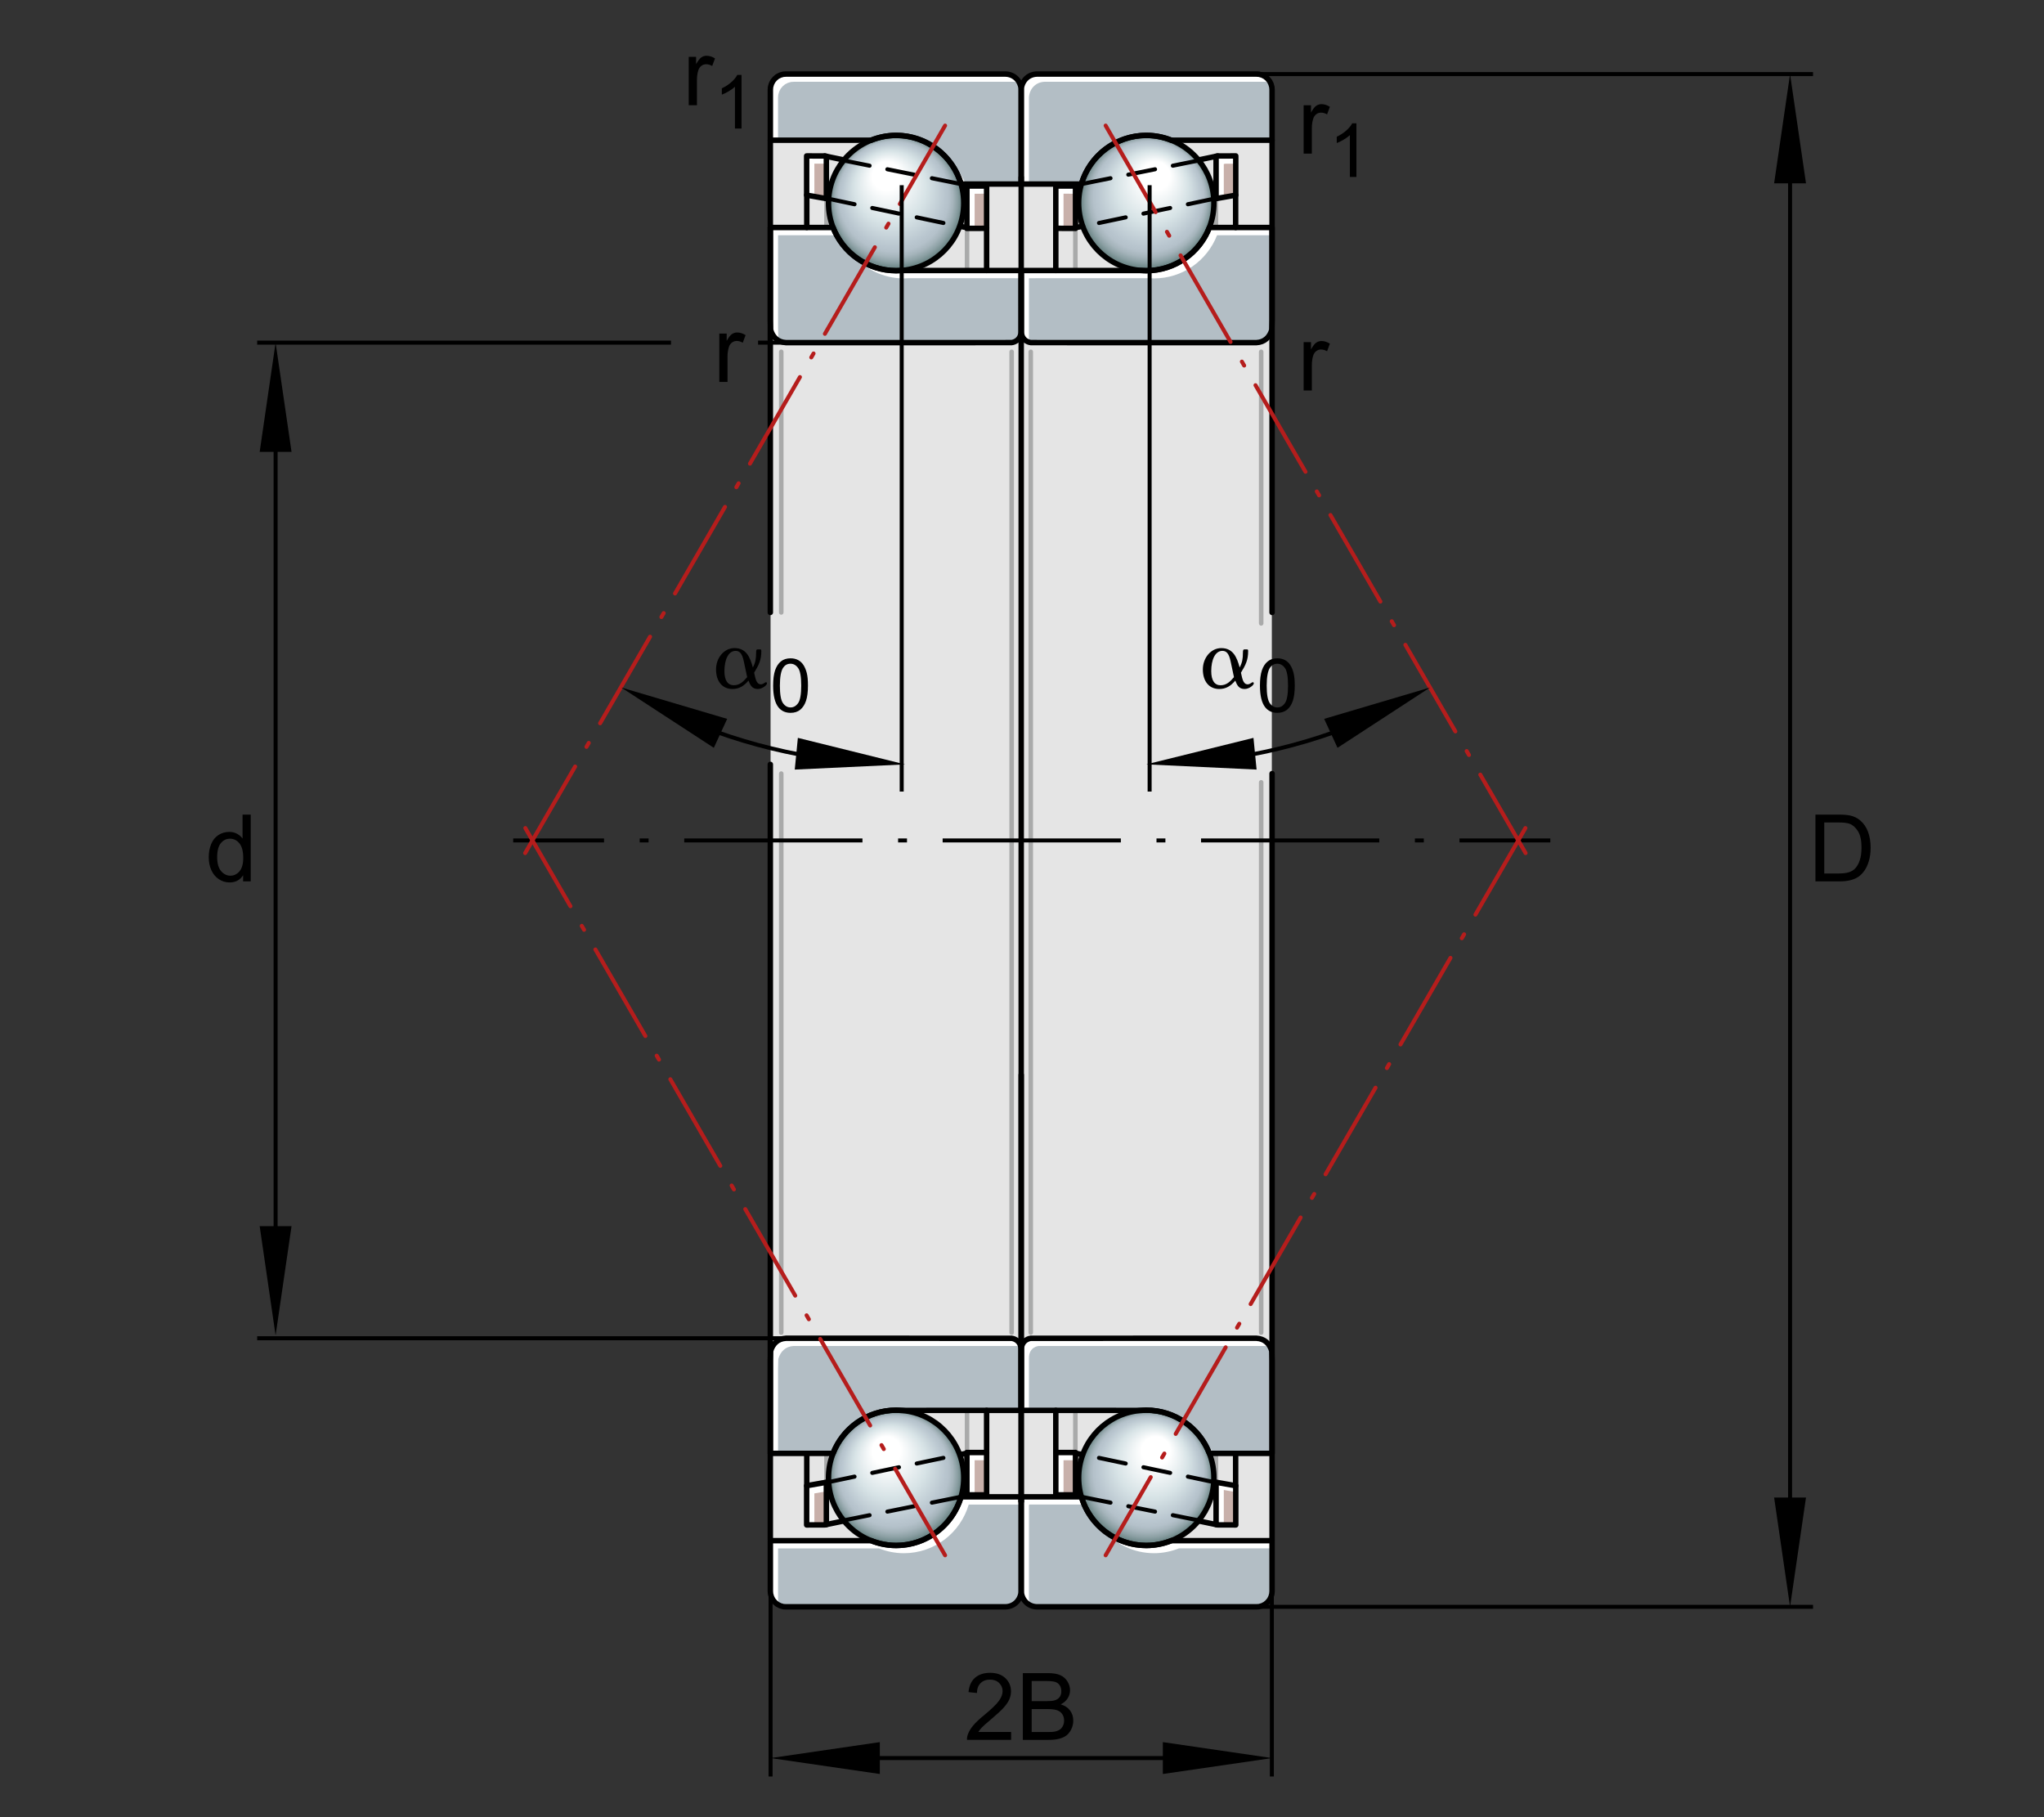 <?xml version="1.0" encoding="utf-8"?>
<!-- Generator: Adobe Illustrator 22.0.0, SVG Export Plug-In . SVG Version: 6.00 Build 0)  -->
<svg version="1.1" xmlns="http://www.w3.org/2000/svg" xmlns:xlink="http://www.w3.org/1999/xlink" x="0px" y="0px"
	 viewBox="0 0 127.559 113.386" style="enable-background:new 0 0 127.559 113.386;" xml:space="preserve">
<rect x="0" y="0" width="127.559" height="113.386" fill="#333333" stroke="none"/>
<g id="rahmen">
	<rect id="Rahmen_x5F_transp_7_" x="0.009" y="0" style="fill:none;" width="127.55" height="113.386"/>
	<rect id="Rahmen_x5F_transp_6_" style="fill:none;" width="127.559" height="113.386"/>
</g>
<g id="diagramm_x5F_hintergrund">
	<polygon style="fill:#E5E5E5;" points="63.73,5.901 48.089,5.901 48.089,36.661 48.089,37.818 48.089,98.98 63.73,98.98 
		79.371,98.98 79.371,37.818 79.371,36.218 79.371,5.901 	"/>
</g>
<g id="fuellungen">
	<polygon style="fill:#C8B0AA;" points="77.12,12.179 77,12.198 76.932,12.209 75.891,12.393 75.891,9.752 75.999,9.733 
		75.999,9.733 77.12,9.729 	"/>
	<polyline style="fill:#C8B0AA;" points="67.118,14.253 67.118,11.609 67.094,11.607 65.889,11.605 65.889,14.247 67.094,14.249 
		67.118,14.253 	"/>
	<radialGradient id="SVGID_1_" cx="71.537" cy="12.669" r="4.221" fx="72.296" fy="10.53" gradientUnits="userSpaceOnUse">
		<stop  offset="0.21" style="stop-color:#FFFFFF"/>
		<stop  offset="0.534" style="stop-color:#D7E3E6"/>
		<stop  offset="0.764" style="stop-color:#B9C6CF"/>
		<stop  offset="0.815" style="stop-color:#B4C1CA"/>
		<stop  offset="0.868" style="stop-color:#A5B4BB"/>
		<stop  offset="0.921" style="stop-color:#8CA0A4"/>
		<stop  offset="0.966" style="stop-color:#718A8B"/>
	</radialGradient>
	<path style="fill-rule:evenodd;clip-rule:evenodd;fill:url(#SVGID_1_);" d="M70.682,16.811h0.041
		c0.262,0.053,0.534,0.078,0.814,0.078c1.822,0,3.374-1.153,3.966-2.773c0.164-0.451,0.254-0.938,0.254-1.448
		c0-2.33-1.89-4.221-4.221-4.221c-2.332,0-4.221,1.89-4.221,4.221c0,2.055,1.464,3.765,3.407,4.142H70.682z"/>
	<path style="fill:#B3BEC5;" d="M79.372,5.427l-0.055-0.193l-0.091-0.178L79.1,4.905l-0.15-0.126l-0.18-0.092l-0.192-0.055
		l-0.167-0.011H64.704c-0.553,0.02-0.938,0.434-0.975,0.975l0.001,5.867l0.042,0.021h3.715c0.512-1.754,2.129-3.036,4.049-3.036
		c0.552,0,1.076,0.111,1.56,0.304l0.007-0.003h6.27h0.013V5.593L79.372,5.427z"/>
	<path style="fill:#B3BEC5;" d="M75.471,14.196c-0.613,1.578-2.142,2.694-3.934,2.694c-0.095,0-0.187-0.007-0.28-0.013l-7.527,0.001
		l0.001,3.749c0,0.702,0.604,0.75,0.604,0.75l14.077,0.001c0.503-0.026,0.828-0.34,0.96-0.809l0.015-0.585v-5.789H75.471z"/>
	<polygon style="fill:#C8B0AA;" points="50.34,12.179 50.46,12.198 50.528,12.209 51.57,12.393 51.57,9.752 51.461,9.733 
		51.461,9.733 50.34,9.729 	"/>
	<polyline style="fill:#C8B0AA;" points="60.342,14.253 60.366,14.249 61.571,14.247 61.571,11.605 60.366,11.607 60.342,11.609 
		60.342,14.253 	"/>
	
		<radialGradient id="SVGID_2_" cx="114.126" cy="12.669" r="4.221" fx="114.886" fy="10.53" gradientTransform="matrix(-1 0 0 1 170.05 0)" gradientUnits="userSpaceOnUse">
		<stop  offset="0.21" style="stop-color:#FFFFFF"/>
		<stop  offset="0.534" style="stop-color:#D7E3E6"/>
		<stop  offset="0.764" style="stop-color:#B9C6CF"/>
		<stop  offset="0.815" style="stop-color:#B4C1CA"/>
		<stop  offset="0.868" style="stop-color:#A5B4BB"/>
		<stop  offset="0.921" style="stop-color:#8CA0A4"/>
		<stop  offset="0.966" style="stop-color:#718A8B"/>
	</radialGradient>
	<path style="fill-rule:evenodd;clip-rule:evenodd;fill:url(#SVGID_2_);" d="M56.778,16.811h-0.041
		c-0.262,0.053-0.534,0.078-0.814,0.078c-1.822,0-3.374-1.153-3.966-2.773c-0.164-0.451-0.254-0.938-0.254-1.448
		c0-2.33,1.89-4.221,4.221-4.221c2.332,0,4.221,1.89,4.221,4.221c0,2.055-1.464,3.765-3.407,4.142H56.778z"/>
	<path style="fill:#B3BEC5;" d="M48.088,5.427l0.055-0.193l0.091-0.178l0.126-0.151l0.15-0.126l0.18-0.092l0.192-0.055l0.167-0.011
		h13.708c0.553,0.02,0.938,0.434,0.975,0.975l-0.001,5.867l-0.042,0.021h-3.715c-0.512-1.754-2.129-3.036-4.049-3.036
		c-0.552,0-1.076,0.111-1.56,0.304l-0.007-0.003h-6.27h-0.013V5.593L48.088,5.427z"/>
	<path style="fill:#B3BEC5;" d="M51.989,14.196c0.613,1.578,2.142,2.694,3.934,2.694c0.095,0,0.187-0.007,0.28-0.013l7.527,0.001
		l-0.001,3.749c0,0.702-0.604,0.75-0.604,0.75l-14.077,0.001c-0.503-0.026-0.828-0.34-0.96-0.809l-0.015-0.585v-5.789H51.989z"/>
	<polygon style="fill:#C8B0AA;" points="77.12,92.702 77,92.682 76.932,92.671 75.891,92.487 75.891,95.128 75.999,95.147 
		75.999,95.147 77.12,95.151 	"/>
	<polyline style="fill:#C8B0AA;" points="67.118,90.628 67.094,90.631 65.889,90.633 65.889,93.276 67.094,93.274 67.118,93.271 
		67.118,90.628 	"/>
	
		<radialGradient id="SVGID_3_" cx="71.537" cy="-49.381" r="4.221" fx="72.296" fy="-51.52" gradientTransform="matrix(1 0 0 1 0 141.592)" gradientUnits="userSpaceOnUse">
		<stop  offset="0.21" style="stop-color:#FFFFFF"/>
		<stop  offset="0.534" style="stop-color:#D7E3E6"/>
		<stop  offset="0.764" style="stop-color:#B9C6CF"/>
		<stop  offset="0.815" style="stop-color:#B4C1CA"/>
		<stop  offset="0.868" style="stop-color:#A5B4BB"/>
		<stop  offset="0.921" style="stop-color:#8CA0A4"/>
		<stop  offset="0.966" style="stop-color:#718A8B"/>
	</radialGradient>
	<path style="fill-rule:evenodd;clip-rule:evenodd;fill:url(#SVGID_3_);" d="M70.682,96.354h0.041
		c0.262,0.053,0.534,0.078,0.814,0.078c1.822,0,3.374-1.153,3.966-2.773c0.164-0.451,0.254-0.938,0.254-1.448
		c0-2.33-1.89-4.221-4.221-4.221c-2.332,0-4.221,1.89-4.221,4.221c0,2.054,1.464,3.765,3.407,4.142H70.682z"/>
	<path style="fill:#B3BEC5;" d="M79.372,99.453l-0.055,0.193l-0.091,0.178L79.1,99.975l-0.15,0.126l-0.18,0.092l-0.192,0.055
		l-0.167,0.011H64.704c-0.553-0.02-0.938-0.434-0.975-0.975l0.001-5.867l0.042-0.021h3.715c0.512,1.754,2.129,3.036,4.049,3.036
		c0.552,0,1.076-0.111,1.56-0.304l0.007,0.003h6.27h0.013v3.156L79.372,99.453z"/>
	<path style="fill:#B3BEC5;" d="M75.471,90.685c-0.613-1.578-2.142-2.694-3.934-2.694c-0.095,0-0.187,0.007-0.28,0.013l-7.527-0.001
		l0.001-3.749c0-0.702,0.604-0.75,0.604-0.75l14.077-0.001c0.503,0.026,0.828,0.34,0.96,0.809l0.015,0.585v5.789H75.471z"/>
	<polygon style="fill:#C8B0AA;" points="50.34,92.702 50.46,92.682 50.528,92.671 51.57,92.487 51.57,95.128 51.461,95.147 
		51.461,95.147 50.34,95.151 	"/>
	<polyline style="fill:#C8B0AA;" points="60.342,90.628 60.366,90.631 61.571,90.633 61.571,93.276 60.366,93.274 60.342,93.271 
		60.342,90.628 	"/>
	
		<radialGradient id="SVGID_4_" cx="114.126" cy="-49.381" r="4.221" fx="114.886" fy="-51.52" gradientTransform="matrix(-1 0 0 1 170.05 141.592)" gradientUnits="userSpaceOnUse">
		<stop  offset="0.21" style="stop-color:#FFFFFF"/>
		<stop  offset="0.534" style="stop-color:#D7E3E6"/>
		<stop  offset="0.764" style="stop-color:#B9C6CF"/>
		<stop  offset="0.815" style="stop-color:#B4C1CA"/>
		<stop  offset="0.868" style="stop-color:#A5B4BB"/>
		<stop  offset="0.921" style="stop-color:#8CA0A4"/>
		<stop  offset="0.966" style="stop-color:#718A8B"/>
	</radialGradient>
	<path style="fill-rule:evenodd;clip-rule:evenodd;fill:url(#SVGID_4_);" d="M56.778,96.354h-0.041
		c-0.262,0.053-0.534,0.078-0.814,0.078c-1.822,0-3.374-1.153-3.966-2.773c-0.164-0.451-0.254-0.938-0.254-1.448
		c0-2.33,1.89-4.221,4.221-4.221c2.332,0,4.221,1.89,4.221,4.221c0,2.054-1.464,3.765-3.407,4.142H56.778z"/>
	<path style="fill:#B3BEC5;" d="M48.088,99.453l0.055,0.193l0.091,0.178l0.126,0.151l0.15,0.126l0.18,0.092l0.192,0.055l0.167,0.011
		h13.708c0.553-0.02,0.938-0.434,0.975-0.975l-0.001-5.867l-0.042-0.021h-3.715c-0.512,1.754-2.129,3.036-4.049,3.036
		c-0.552,0-1.076-0.111-1.56-0.304l-0.007,0.003h-6.27h-0.013v3.156L48.088,99.453z"/>
	<path style="fill:#B3BEC5;" d="M51.989,90.685c0.613-1.578,2.142-2.694,3.934-2.694c0.095,0,0.187,0.007,0.28,0.013l7.527-0.001
		l-0.001-3.749c0-0.702-0.604-0.75-0.604-0.75l-14.077-0.001c-0.503,0.026-0.828,0.34-0.96,0.809l-0.015,0.585v5.789H51.989z"/>
</g>
<g id="lichtkanten">
	<g id="festeKanten">
	</g>
	<g>
		<g>
			<polygon style="fill:#FFFFFF;" points="76.373,10.234 76.481,10.215 77.12,10.213 77.12,9.729 75.999,9.733 75.891,9.752 
				75.891,12.393 76.373,12.308 			"/>
		</g>
	</g>
	<g>
		<g>
			<polygon style="fill:#FFFFFF;" points="66.371,12.087 67.118,12.088 67.118,11.609 67.094,11.607 65.889,11.605 65.889,14.247 
				66.371,14.248 			"/>
		</g>
	</g>
	<g>
		<g>
			<path style="fill:#FFFFFF;" d="M64.211,6.078c0.037-0.54,0.422-0.955,0.975-0.975h13.708l0.167,0.011l0.192,0.055l0.042,0.021
				l-0.069-0.134L79.1,4.905l-0.15-0.126l-0.18-0.092l-0.192-0.055l-0.167-0.011H64.704c-0.553,0.02-0.938,0.434-0.975,0.975
				l0.001,5.867l0.042,0.021h0.44L64.211,6.078z"/>
		</g>
	</g>
	<g>
		<g>
			<path style="fill:#FFFFFF;" d="M64.212,21.109l-0.001-3.749l7.527-0.001c0.093,0.006,0.186,0.013,0.28,0.013
				c1.792,0,3.321-1.116,3.934-2.694h3.434v-0.482h-3.916c-0.613,1.578-2.142,2.694-3.934,2.694c-0.095,0-0.187-0.007-0.28-0.013
				l-7.527,0.001l0.001,3.749c0,0.533,0.347,0.689,0.514,0.733C64.225,21.287,64.212,21.205,64.212,21.109z"/>
		</g>
	</g>
	<g>
		<g>
			<polygon style="fill:#FFFFFF;" points="50.822,10.211 51.57,10.214 51.57,9.752 51.461,9.733 50.34,9.729 50.34,12.179 
				50.46,12.198 50.528,12.209 50.822,12.261 			"/>
		</g>
	</g>
	<g>
		<g>
			<polygon style="fill:#FFFFFF;" points="60.824,12.091 60.848,12.088 61.571,12.087 61.571,11.605 60.366,11.607 60.342,11.609 
				60.342,14.253 60.366,14.249 60.824,14.248 			"/>
		</g>
	</g>
	<g>
		<g>
			<g>
				<path style="fill:#FFFFFF;" d="M48.556,6.074l0.014-0.165l0.055-0.193l0.091-0.178l0.125-0.151l0.15-0.125l0.18-0.092
					l0.192-0.055l0.167-0.011h13.708c0.14,0.005,0.268,0.036,0.384,0.087c-0.155-0.328-0.464-0.555-0.866-0.569H49.048l-0.167,0.011
					l-0.192,0.055l-0.18,0.092l-0.15,0.126l-0.125,0.151l-0.091,0.178l-0.055,0.193l-0.014,0.165v3.156h0.013h0.468V6.074z"/>
				<path style="fill:#FFFFFF;" d="M59.125,9.94c0.381,0.447,0.679,0.966,0.848,1.545h0.298
					C60.011,10.883,59.617,10.358,59.125,9.94z"/>
			</g>
		</g>
	</g>
	<g>
		<g>
			<g>
				<path style="fill:#FFFFFF;" d="M56.406,17.372c0.095,0,0.187-0.007,0.28-0.013l7.045,0.001l0-0.482l-7.527-0.001
					c-0.093,0.006-0.186,0.013-0.28,0.013c-1.046,0-1.996-0.388-2.733-1.019C53.965,16.786,55.114,17.372,56.406,17.372z"/>
				<path style="fill:#FFFFFF;" d="M48.571,21.051l-0.015-0.585v-5.789h3.664c-0.085-0.156-0.165-0.315-0.23-0.482h-3.916v5.789
					l0.015,0.585c0.095,0.336,0.293,0.587,0.58,0.715C48.633,21.21,48.595,21.137,48.571,21.051z"/>
			</g>
		</g>
	</g>
	<g>
		<g>
			<polygon style="fill:#FFFFFF;" points="76.373,92.969 77.12,93.101 77.12,92.701 77,92.682 76.932,92.671 75.891,92.487 
				75.891,95.128 75.999,95.147 76.373,95.149 			"/>
		</g>
	</g>
	<g>
		<g>
			<polygon style="fill:#FFFFFF;" points="66.371,91.115 67.118,91.114 67.118,90.628 67.094,90.631 65.889,90.633 65.889,93.276 
				66.371,93.275 			"/>
		</g>
	</g>
	<g>
		<g>
			<g>
				<path style="fill:#FFFFFF;" d="M72.018,96.914c0.552,0,1.076-0.111,1.56-0.304l0.007,0.003h5.802v-0.482h-0.013h-6.27
					l-0.007-0.003c-0.483,0.193-1.008,0.304-1.56,0.304c-1.041,0-1.985-0.386-2.719-1.01C69.59,96.33,70.732,96.914,72.018,96.914z"
					/>
				<path style="fill:#FFFFFF;" d="M64.211,99.766l0.001-5.867l0.042-0.021h3.417c-0.068-0.157-0.135-0.315-0.184-0.482h-3.715
					l-0.042,0.021l-0.001,5.867c0.027,0.404,0.25,0.736,0.591,0.888C64.262,100.048,64.221,99.914,64.211,99.766z"/>
			</g>
		</g>
	</g>
	<g>
		<g>
			<g>
				<path style="fill:#FFFFFF;" d="M74.752,89.491c0.3,0.354,0.548,0.753,0.719,1.193h0.252
					C75.474,90.228,75.143,89.826,74.752,89.491z"/>
				<path style="fill:#FFFFFF;" d="M64.212,84.735c0-0.702,0.604-0.75,0.604-0.75l14.077-0.001c0.142,0.007,0.267,0.043,0.38,0.094
					c-0.165-0.334-0.451-0.554-0.862-0.575l-14.077,0.001c0,0-0.604,0.048-0.604,0.75l-0.001,3.749l0.482,0L64.212,84.735z"/>
			</g>
		</g>
	</g>
	<g>
		<g>
			<polygon style="fill:#FFFFFF;" points="50.822,93.183 50.942,93.164 51.01,93.153 51.57,93.054 51.57,92.487 50.528,92.671 
				50.46,92.682 50.34,92.701 50.34,95.151 50.822,95.149 			"/>
		</g>
	</g>
	<g>
		<g>
			<polygon style="fill:#FFFFFF;" points="60.824,91.109 60.848,91.113 61.571,91.114 61.571,90.633 60.366,90.631 60.342,90.628 
				60.342,93.271 60.366,93.274 60.824,93.274 			"/>
		</g>
	</g>
	<g>
		<g>
			<path style="fill:#FFFFFF;" d="M48.625,100.128l-0.055-0.193l-0.014-0.165v-3.156h0.013h6.27l0.007-0.003
				c0.483,0.193,1.008,0.304,1.56,0.304c1.92,0,3.537-1.283,4.049-3.036h3.275l0-0.461l-0.042-0.021h-3.715
				c-0.512,1.754-2.129,3.036-4.049,3.036c-0.552,0-1.076-0.111-1.56-0.304l-0.007,0.003h-6.27h-0.013v3.156l0.014,0.165
				l0.055,0.193l0.091,0.178l0.125,0.151l0.15,0.126l0.138,0.071L48.625,100.128z"/>
		</g>
	</g>
	<g>
		<g>
			<path style="fill:#FFFFFF;" d="M48.556,85.378l0.015-0.585c0.132-0.469,0.458-0.783,0.96-0.809l14.077,0.001
				c0,0,0.036,0.003,0.089,0.017c-0.123-0.461-0.571-0.499-0.571-0.499l-14.077-0.001c-0.503,0.026-0.828,0.34-0.96,0.809
				l-0.015,0.585v5.789h0.482V85.378z"/>
		</g>
	</g>
</g>
<g id="Welle">
</g>
<g id="konturen">
	
		<line style="fill:none;stroke:#A9AAAA;stroke-width:0.283;stroke-linecap:round;stroke-linejoin:round;stroke-miterlimit:10;" x1="75.882" y1="12.451" x2="75.882" y2="14.194"/>
	
		<line style="fill:none;stroke:#A9AAAA;stroke-width:0.283;stroke-linecap:round;stroke-linejoin:round;stroke-miterlimit:10;" x1="67.11" y1="14.209" x2="67.11" y2="16.877"/>
	
		<line style="fill:none;stroke:#000000;stroke-width:0.34;stroke-linecap:round;stroke-linejoin:round;stroke-miterlimit:10;" x1="67.433" y1="11.525" x2="67.145" y2="11.585"/>
	
		<line style="fill:none;stroke:#000000;stroke-width:0.34;stroke-linecap:round;stroke-linejoin:round;stroke-miterlimit:10;" x1="75.983" y1="9.733" x2="74.773" y2="9.985"/>
	
		<line style="fill:none;stroke:#000000;stroke-width:0.34;stroke-linecap:round;stroke-linejoin:round;stroke-miterlimit:10;" x1="67.552" y1="14.115" x2="67.092" y2="14.211"/>
	
		<line style="fill:none;stroke:#000000;stroke-width:0.34;stroke-linecap:round;stroke-linejoin:round;stroke-miterlimit:10;" x1="75.931" y1="12.365" x2="75.798" y2="12.393"/>
	
		<polygon style="fill:none;stroke:#000000;stroke-width:0.34;stroke-linecap:round;stroke-linejoin:round;stroke-miterlimit:10;" points="
		77.12,12.179 77,12.198 76.932,12.209 75.891,12.393 75.891,9.752 75.999,9.733 75.999,9.733 77.12,9.729 	"/>
	
		<polyline style="fill:none;stroke:#000000;stroke-width:0.34;stroke-linecap:round;stroke-linejoin:round;stroke-miterlimit:10;" points="
		67.118,14.253 67.094,14.249 65.889,14.247 65.889,11.605 67.094,11.607 67.118,11.609 67.118,14.253 	"/>
	<path style="fill:none;stroke:#000000;stroke-width:0.34;stroke-linecap:round;stroke-linejoin:round;stroke-miterlimit:10;" d="
		M74.793,9.984c-0.774-0.938-1.946-1.536-3.257-1.536c-2.332,0-4.221,1.89-4.221,4.221c0,2.055,1.464,3.765,3.407,4.142h-0.041
		h0.041c0.262,0.053,0.534,0.078,0.814,0.078c1.822,0,3.374-1.153,3.966-2.773c0.164-0.451,0.254-0.938,0.254-1.448
		C75.757,11.649,75.395,10.714,74.793,9.984"/>
	<path style="fill:none;stroke:#000000;stroke-width:0.34;stroke-linecap:round;stroke-linejoin:round;stroke-miterlimit:10;" d="
		M75.471,14.196c-0.613,1.578-2.142,2.694-3.934,2.694c-0.095,0-0.187-0.007-0.28-0.013l-7.527,0.001l0.001,3.749
		c0,0.702,0.604,0.75,0.604,0.75l14.077,0.001c0.503-0.026,0.828-0.34,0.96-0.809l0.015-0.585v-5.789H75.471z"/>
	<path style="fill:none;stroke:#000000;stroke-width:0.34;stroke-linecap:round;stroke-linejoin:round;stroke-miterlimit:10;" d="
		M79.372,5.427l-0.055-0.193l-0.091-0.178L79.1,4.905l-0.15-0.126l-0.18-0.092l-0.192-0.055l-0.167-0.011H64.704
		c-0.553,0.02-0.938,0.434-0.975,0.975l0.001,5.867l0.042,0.021h3.715c0.512-1.754,2.129-3.036,4.049-3.036
		c0.552,0,1.076,0.111,1.56,0.304l0.007-0.003h6.27h0.013V5.593L79.372,5.427z"/>
	
		<line style="fill:none;stroke:#000000;stroke-width:0.34;stroke-linecap:round;stroke-linejoin:round;stroke-miterlimit:10;" x1="77.112" y1="12.163" x2="77.112" y2="14.194"/>
	
		<line style="fill:none;stroke:#000000;stroke-width:0.34;stroke-linecap:round;stroke-linejoin:round;stroke-miterlimit:10;" x1="65.889" y1="14.209" x2="65.889" y2="16.877"/>
	
		<line style="fill:none;stroke:#000000;stroke-width:0.255;stroke-linecap:round;stroke-miterlimit:10;stroke-dasharray:1.701,1.134;" x1="74.861" y1="10.003" x2="67.515" y2="11.48"/>
	
		<line style="fill:none;stroke:#000000;stroke-width:0.255;stroke-linecap:round;stroke-miterlimit:10;stroke-dasharray:1.701,1.134;" x1="75.798" y1="12.393" x2="67.275" y2="14.189"/>
	
		<line style="fill:none;stroke:#A9AAAA;stroke-width:0.283;stroke-linecap:round;stroke-linejoin:round;stroke-miterlimit:10;" x1="51.578" y1="12.451" x2="51.578" y2="14.194"/>
	
		<line style="fill:none;stroke:#A9AAAA;stroke-width:0.283;stroke-linecap:round;stroke-linejoin:round;stroke-miterlimit:10;" x1="60.35" y1="14.209" x2="60.35" y2="16.877"/>
	
		<line style="fill:none;stroke:#000000;stroke-width:0.34;stroke-linecap:round;stroke-linejoin:round;stroke-miterlimit:10;" x1="60.027" y1="11.525" x2="60.315" y2="11.585"/>
	
		<line style="fill:none;stroke:#000000;stroke-width:0.34;stroke-linecap:round;stroke-linejoin:round;stroke-miterlimit:10;" x1="51.477" y1="9.733" x2="52.688" y2="9.985"/>
	
		<line style="fill:none;stroke:#000000;stroke-width:0.34;stroke-linecap:round;stroke-linejoin:round;stroke-miterlimit:10;" x1="59.909" y1="14.115" x2="60.368" y2="14.211"/>
	
		<line style="fill:none;stroke:#000000;stroke-width:0.34;stroke-linecap:round;stroke-linejoin:round;stroke-miterlimit:10;" x1="51.529" y1="12.365" x2="51.662" y2="12.393"/>
	
		<polygon style="fill:none;stroke:#000000;stroke-width:0.34;stroke-linecap:round;stroke-linejoin:round;stroke-miterlimit:10;" points="
		50.34,12.179 50.46,12.198 50.528,12.209 51.57,12.393 51.57,9.752 51.461,9.733 51.461,9.733 50.34,9.729 	"/>
	
		<polyline style="fill:none;stroke:#000000;stroke-width:0.34;stroke-linecap:round;stroke-linejoin:round;stroke-miterlimit:10;" points="
		60.342,14.253 60.366,14.249 61.571,14.247 61.571,11.605 60.366,11.607 60.342,11.609 60.342,14.253 	"/>
	<path style="fill:none;stroke:#000000;stroke-width:0.34;stroke-linecap:round;stroke-linejoin:round;stroke-miterlimit:10;" d="
		M52.667,9.984c0.774-0.938,1.946-1.536,3.257-1.536c2.332,0,4.221,1.89,4.221,4.221c0,2.055-1.464,3.765-3.407,4.142h0.041h-0.041
		c-0.262,0.053-0.534,0.078-0.814,0.078c-1.822,0-3.374-1.153-3.966-2.773c-0.164-0.451-0.254-0.938-0.254-1.448
		C51.703,11.649,52.065,10.714,52.667,9.984"/>
	<path style="fill:none;stroke:#000000;stroke-width:0.34;stroke-linecap:round;stroke-linejoin:round;stroke-miterlimit:10;" d="
		M51.989,14.196c0.613,1.578,2.142,2.694,3.934,2.694c0.095,0,0.187-0.007,0.28-0.013l7.527,0.001l-0.001,3.749
		c0,0.702-0.604,0.75-0.604,0.75l-14.077,0.001c-0.503-0.026-0.828-0.34-0.96-0.809l-0.015-0.585v-5.789H51.989z"/>
	<path style="fill:none;stroke:#000000;stroke-width:0.34;stroke-linecap:round;stroke-linejoin:round;stroke-miterlimit:10;" d="
		M48.088,5.427l0.055-0.193l0.091-0.178l0.126-0.151l0.15-0.126l0.18-0.092l0.192-0.055l0.167-0.011h13.708
		c0.553,0.02,0.938,0.434,0.975,0.975l-0.001,5.867l-0.042,0.021h-3.715c-0.512-1.754-2.129-3.036-4.049-3.036
		c-0.552,0-1.076,0.111-1.56,0.304l-0.007-0.003h-6.27h-0.013V5.593L48.088,5.427z"/>
	
		<line style="fill:none;stroke:#000000;stroke-width:0.34;stroke-linecap:round;stroke-linejoin:round;stroke-miterlimit:10;" x1="50.348" y1="12.163" x2="50.348" y2="14.194"/>
	
		<line style="fill:none;stroke:#000000;stroke-width:0.34;stroke-linecap:round;stroke-linejoin:round;stroke-miterlimit:10;" x1="61.571" y1="14.209" x2="61.571" y2="16.877"/>
	
		<line style="fill:none;stroke:#000000;stroke-width:0.255;stroke-linecap:round;stroke-miterlimit:10;stroke-dasharray:1.701,1.134;" x1="52.599" y1="10.003" x2="59.945" y2="11.48"/>
	
		<line style="fill:none;stroke:#000000;stroke-width:0.255;stroke-linecap:round;stroke-miterlimit:10;stroke-dasharray:1.701,1.134;" x1="51.662" y1="12.393" x2="60.185" y2="14.189"/>
	
		<line style="fill:none;stroke:#A9AAAA;stroke-width:0.283;stroke-linecap:round;stroke-linejoin:round;stroke-miterlimit:10;" x1="75.882" y1="92.429" x2="75.882" y2="90.687"/>
	
		<line style="fill:none;stroke:#A9AAAA;stroke-width:0.283;stroke-linecap:round;stroke-linejoin:round;stroke-miterlimit:10;" x1="67.11" y1="90.672" x2="67.11" y2="88.004"/>
	
		<line style="fill:none;stroke:#A9AAAA;stroke-width:0.283;stroke-linecap:round;stroke-linejoin:round;stroke-miterlimit:10;" x1="64.326" y1="83.149" x2="64.326" y2="21.951"/>
	
		<line style="fill:none;stroke:#A9AAAA;stroke-width:0.283;stroke-linecap:round;stroke-linejoin:round;stroke-miterlimit:10;" x1="78.706" y1="38.897" x2="78.706" y2="21.951"/>
	
		<line style="fill:none;stroke:#A9AAAA;stroke-width:0.283;stroke-linecap:round;stroke-linejoin:round;stroke-miterlimit:10;" x1="78.706" y1="83.149" x2="78.706" y2="48.813"/>
	
		<line style="fill:none;stroke:#000000;stroke-width:0.34;stroke-linecap:round;stroke-linejoin:round;stroke-miterlimit:10;" x1="63.73" y1="93.691" x2="63.73" y2="67.063"/>
	
		<line style="fill:none;stroke:#000000;stroke-width:0.34;stroke-linecap:round;stroke-linejoin:round;stroke-miterlimit:10;" x1="79.386" y1="38.214" x2="79.386" y2="8.749"/>
	
		<line style="fill:none;stroke:#000000;stroke-width:0.34;stroke-linecap:round;stroke-linejoin:round;stroke-miterlimit:10;" x1="79.386" y1="96.073" x2="79.386" y2="48.269"/>
	
		<line style="fill:none;stroke:#000000;stroke-width:0.34;stroke-linecap:round;stroke-linejoin:round;stroke-miterlimit:10;" x1="67.433" y1="93.356" x2="67.145" y2="93.295"/>
	
		<line style="fill:none;stroke:#000000;stroke-width:0.34;stroke-linecap:round;stroke-linejoin:round;stroke-miterlimit:10;" x1="75.983" y1="95.147" x2="74.773" y2="94.895"/>
	
		<line style="fill:none;stroke:#000000;stroke-width:0.34;stroke-linecap:round;stroke-linejoin:round;stroke-miterlimit:10;" x1="67.552" y1="90.766" x2="67.092" y2="90.67"/>
	
		<line style="fill:none;stroke:#000000;stroke-width:0.34;stroke-linecap:round;stroke-linejoin:round;stroke-miterlimit:10;" x1="75.931" y1="92.515" x2="75.798" y2="92.487"/>
	
		<polygon style="fill:none;stroke:#000000;stroke-width:0.34;stroke-linecap:round;stroke-linejoin:round;stroke-miterlimit:10;" points="
		77.12,92.702 77,92.682 76.932,92.671 75.891,92.487 75.891,95.128 75.999,95.147 75.999,95.147 77.12,95.151 	"/>
	
		<polyline style="fill:none;stroke:#000000;stroke-width:0.34;stroke-linecap:round;stroke-linejoin:round;stroke-miterlimit:10;" points="
		67.118,90.628 67.094,90.631 65.889,90.633 65.889,93.276 67.094,93.274 67.118,93.271 67.118,90.628 	"/>
	<path style="fill:none;stroke:#000000;stroke-width:0.34;stroke-linecap:round;stroke-linejoin:round;stroke-miterlimit:10;" d="
		M74.793,94.896c-0.774,0.938-1.946,1.536-3.257,1.536c-2.332,0-4.221-1.89-4.221-4.221c0-2.055,1.464-3.765,3.407-4.142h-0.041
		h0.041c0.262-0.053,0.534-0.078,0.814-0.078c1.822,0,3.374,1.153,3.966,2.773c0.164,0.451,0.254,0.938,0.254,1.448
		C75.757,93.231,75.395,94.166,74.793,94.896"/>
	<path style="fill:none;stroke:#000000;stroke-width:0.34;stroke-linecap:round;stroke-linejoin:round;stroke-miterlimit:10;" d="
		M75.471,90.685c-0.613-1.578-2.142-2.694-3.934-2.694c-0.095,0-0.187,0.007-0.28,0.013l-7.527-0.001l0.001-3.749
		c0-0.702,0.604-0.75,0.604-0.75l14.077-0.001c0.503,0.026,0.828,0.34,0.96,0.809l0.015,0.585v5.789H75.471z"/>
	<path style="fill:none;stroke:#000000;stroke-width:0.34;stroke-linecap:round;stroke-linejoin:round;stroke-miterlimit:10;" d="
		M79.372,99.453l-0.055,0.193l-0.091,0.178L79.1,99.975l-0.15,0.126l-0.18,0.092l-0.192,0.055l-0.167,0.011H64.704
		c-0.553-0.02-0.938-0.434-0.975-0.975l0.001-5.867l0.042-0.021h3.715c0.512,1.754,2.129,3.036,4.049,3.036
		c0.552,0,1.076-0.111,1.56-0.304l0.007,0.003h6.27h0.013v3.156L79.372,99.453z"/>
	
		<line style="fill:none;stroke:#000000;stroke-width:0.34;stroke-linecap:round;stroke-linejoin:round;stroke-miterlimit:10;" x1="77.112" y1="92.717" x2="77.112" y2="90.687"/>
	
		<line style="fill:none;stroke:#000000;stroke-width:0.34;stroke-linecap:round;stroke-linejoin:round;stroke-miterlimit:10;" x1="65.889" y1="90.672" x2="65.889" y2="88.004"/>
	
		<line style="fill:none;stroke:#000000;stroke-width:0.255;stroke-linecap:round;stroke-miterlimit:10;stroke-dasharray:1.701,1.134;" x1="74.861" y1="94.878" x2="67.515" y2="93.4"/>
	
		<line style="fill:none;stroke:#000000;stroke-width:0.255;stroke-linecap:round;stroke-miterlimit:10;stroke-dasharray:1.701,1.134;" x1="75.798" y1="92.487" x2="67.275" y2="90.691"/>
	
		<line style="fill:none;stroke:#A9AAAA;stroke-width:0.283;stroke-linecap:round;stroke-linejoin:round;stroke-miterlimit:10;" x1="51.578" y1="92.429" x2="51.578" y2="90.687"/>
	
		<line style="fill:none;stroke:#A9AAAA;stroke-width:0.283;stroke-linecap:round;stroke-linejoin:round;stroke-miterlimit:10;" x1="60.35" y1="90.672" x2="60.35" y2="88.004"/>
	
		<line style="fill:none;stroke:#A9AAAA;stroke-width:0.283;stroke-linecap:round;stroke-linejoin:round;stroke-miterlimit:10;" x1="63.134" y1="83.149" x2="63.134" y2="21.951"/>
	
		<line style="fill:none;stroke:#A9AAAA;stroke-width:0.283;stroke-linecap:round;stroke-linejoin:round;stroke-miterlimit:10;" x1="48.755" y1="38.214" x2="48.755" y2="21.951"/>
	
		<line style="fill:none;stroke:#A9AAAA;stroke-width:0.283;stroke-linecap:round;stroke-linejoin:round;stroke-miterlimit:10;" x1="48.755" y1="83.149" x2="48.755" y2="48.269"/>
	
		<line style="fill:none;stroke:#000000;stroke-width:0.34;stroke-linecap:round;stroke-linejoin:round;stroke-miterlimit:10;" x1="63.73" y1="93.691" x2="63.73" y2="11.061"/>
	
		<line style="fill:none;stroke:#000000;stroke-width:0.34;stroke-linecap:round;stroke-linejoin:round;stroke-miterlimit:10;" x1="48.074" y1="38.214" x2="48.074" y2="8.749"/>
	
		<line style="fill:none;stroke:#000000;stroke-width:0.34;stroke-linecap:round;stroke-linejoin:round;stroke-miterlimit:10;" x1="48.074" y1="96.073" x2="48.074" y2="47.695"/>
	
		<line style="fill:none;stroke:#000000;stroke-width:0.34;stroke-linecap:round;stroke-linejoin:round;stroke-miterlimit:10;" x1="60.027" y1="93.356" x2="60.315" y2="93.295"/>
	
		<line style="fill:none;stroke:#000000;stroke-width:0.34;stroke-linecap:round;stroke-linejoin:round;stroke-miterlimit:10;" x1="51.477" y1="95.147" x2="52.688" y2="94.895"/>
	
		<line style="fill:none;stroke:#000000;stroke-width:0.34;stroke-linecap:round;stroke-linejoin:round;stroke-miterlimit:10;" x1="59.909" y1="90.766" x2="60.368" y2="90.67"/>
	
		<line style="fill:none;stroke:#000000;stroke-width:0.34;stroke-linecap:round;stroke-linejoin:round;stroke-miterlimit:10;" x1="51.529" y1="92.515" x2="51.662" y2="92.487"/>
	
		<polygon style="fill:none;stroke:#000000;stroke-width:0.34;stroke-linecap:round;stroke-linejoin:round;stroke-miterlimit:10;" points="
		50.34,92.702 50.46,92.682 50.528,92.671 51.57,92.487 51.57,95.128 51.461,95.147 51.461,95.147 50.34,95.151 	"/>
	
		<polyline style="fill:none;stroke:#000000;stroke-width:0.34;stroke-linecap:round;stroke-linejoin:round;stroke-miterlimit:10;" points="
		60.342,90.628 60.366,90.631 61.571,90.633 61.571,93.276 60.366,93.274 60.342,93.271 60.342,90.628 	"/>
	<path style="fill:none;stroke:#000000;stroke-width:0.34;stroke-linecap:round;stroke-linejoin:round;stroke-miterlimit:10;" d="
		M52.667,94.896c0.774,0.938,1.946,1.536,3.257,1.536c2.332,0,4.221-1.89,4.221-4.221c0-2.055-1.464-3.765-3.407-4.142h0.041h-0.041
		c-0.262-0.053-0.534-0.078-0.814-0.078c-1.822,0-3.374,1.153-3.966,2.773c-0.164,0.451-0.254,0.938-0.254,1.448
		C51.703,93.231,52.065,94.166,52.667,94.896"/>
	<path style="fill:none;stroke:#000000;stroke-width:0.34;stroke-linecap:round;stroke-linejoin:round;stroke-miterlimit:10;" d="
		M51.989,90.685c0.613-1.578,2.142-2.694,3.934-2.694c0.095,0,0.187,0.007,0.28,0.013l7.527-0.001l-0.001-3.749
		c0-0.702-0.604-0.75-0.604-0.75l-14.077-0.001c-0.503,0.026-0.828,0.34-0.96,0.809l-0.015,0.585v5.789H51.989z"/>
	<path style="fill:none;stroke:#000000;stroke-width:0.34;stroke-linecap:round;stroke-linejoin:round;stroke-miterlimit:10;" d="
		M48.088,99.453l0.055,0.193l0.091,0.178l0.126,0.151l0.15,0.126l0.18,0.092l0.192,0.055l0.167,0.011h13.708
		c0.553-0.02,0.938-0.434,0.975-0.975l-0.001-5.867l-0.042-0.021h-3.715c-0.512,1.754-2.129,3.036-4.049,3.036
		c-0.552,0-1.076-0.111-1.56-0.304l-0.007,0.003h-6.27h-0.013v3.156L48.088,99.453z"/>
	
		<line style="fill:none;stroke:#000000;stroke-width:0.34;stroke-linecap:round;stroke-linejoin:round;stroke-miterlimit:10;" x1="50.348" y1="92.717" x2="50.348" y2="90.687"/>
	
		<line style="fill:none;stroke:#000000;stroke-width:0.34;stroke-linecap:round;stroke-linejoin:round;stroke-miterlimit:10;" x1="61.571" y1="90.672" x2="61.571" y2="88.004"/>
	
		<line style="fill:none;stroke:#000000;stroke-width:0.255;stroke-linecap:round;stroke-miterlimit:10;stroke-dasharray:1.701,1.134;" x1="52.599" y1="94.878" x2="59.945" y2="93.4"/>
	
		<line style="fill:none;stroke:#000000;stroke-width:0.255;stroke-linecap:round;stroke-miterlimit:10;stroke-dasharray:1.701,1.134;" x1="51.662" y1="92.487" x2="60.185" y2="90.691"/>
	<g id="Welle_x5F_rechts">
	</g>
	<g id="Welle_x5F_links">
	</g>
	
		<line style="fill:none;stroke:#000000;stroke-width:0.25;stroke-linejoin:bevel;stroke-miterlimit:10;" x1="48.887" y1="21.378" x2="47.308" y2="21.378"/>
	<g>
		<g>
			<g>
				
					<line style="fill:none;stroke:#000000;stroke-width:0.25;stroke-linejoin:bevel;" x1="32.027" y1="52.44" x2="37.696" y2="52.44"/>
				
					<line style="fill:none;stroke:#000000;stroke-width:0.25;stroke-linejoin:bevel;stroke-dasharray:0.556,2.224;" x1="39.92" y1="52.44" x2="41.589" y2="52.44"/>
				
					<line style="fill:none;stroke:#000000;stroke-width:0.25;stroke-linejoin:bevel;stroke-dasharray:11.122,2.224,0.556,2.224;" x1="42.701" y1="52.44" x2="89.969" y2="52.44"/>
				
					<line style="fill:none;stroke:#000000;stroke-width:0.25;stroke-linejoin:bevel;" x1="91.081" y1="52.44" x2="96.751" y2="52.44"/>
			</g>
		</g>
	</g>
	<g id="Welle_x5F_Halbschnitt_x5F_linksOben">
	</g>
	<g id="Welle_x5F_Halbschnitt_x5F_rechtsOben">
	</g>
</g>
<g id="masslinien_x5F_masspfeile">
	<g>
		<g>
			
				<line style="fill:none;stroke:#000000;stroke-width:0.25;stroke-linecap:round;stroke-linejoin:round;" x1="17.2" y1="27.115" x2="17.2" y2="77.588"/>
			<g>
				<polygon points="16.205,28.196 17.199,21.378 18.194,28.196 				"/>
			</g>
			<g>
				<polygon points="16.205,76.507 17.199,83.325 18.194,76.507 				"/>
			</g>
		</g>
	</g>
	<g>
		<g>
			
				<line style="fill:none;stroke:#000000;stroke-width:0.25;stroke-linecap:round;stroke-linejoin:round;" x1="111.712" y1="10.359" x2="111.712" y2="94.522"/>
			<g>
				<polygon points="110.717,11.439 111.711,4.622 112.706,11.439 				"/>
			</g>
			<g>
				<polygon points="110.717,93.441 111.711,100.259 112.706,93.441 				"/>
			</g>
		</g>
	</g>
	
		<line style="fill:none;stroke:#000000;stroke-width:0.25;stroke-linejoin:bevel;stroke-miterlimit:10;" x1="41.874" y1="21.378" x2="16.05" y2="21.378"/>
	
		<line style="fill:none;stroke:#000000;stroke-width:0.25;stroke-linejoin:bevel;stroke-miterlimit:10;" x1="16.05" y1="83.502" x2="48.887" y2="83.502"/>
	
		<line style="fill:none;stroke:#000000;stroke-width:0.25;stroke-linejoin:bevel;stroke-miterlimit:10;" x1="113.145" y1="4.622" x2="78.194" y2="4.622"/>
	
		<line style="fill:none;stroke:#000000;stroke-width:0.25;stroke-linejoin:bevel;stroke-miterlimit:10;" x1="78.194" y1="100.259" x2="113.145" y2="100.259"/>
	<g>
		<g>
			
				<line style="fill:none;stroke:#000000;stroke-width:0.25;stroke-linecap:round;stroke-linejoin:round;" x1="53.826" y1="109.697" x2="73.649" y2="109.697"/>
			<g>
				<polygon points="54.907,110.691 48.089,109.698 54.907,108.702 				"/>
			</g>
			<g>
				<polygon points="72.569,110.691 79.386,109.698 72.569,108.702 				"/>
			</g>
		</g>
	</g>
	
		<line style="fill:none;stroke:#000000;stroke-width:0.25;stroke-linejoin:bevel;stroke-miterlimit:10;" x1="48.089" y1="110.846" x2="48.089" y2="98.98"/>
	
		<line style="fill:none;stroke:#000000;stroke-width:0.25;stroke-linejoin:bevel;stroke-miterlimit:10;" x1="79.372" y1="110.846" x2="79.372" y2="98.98"/>
	
		<line style="fill:none;stroke:#B51D1C;stroke-width:0.25;stroke-linecap:round;stroke-linejoin:round;stroke-miterlimit:10.433;stroke-dasharray:6.236,1.417,0.283,1.417;" x1="32.774" y1="53.229" x2="58.98" y2="7.836"/>
	
		<line style="fill:none;stroke:#B51D1C;stroke-width:0.25;stroke-linecap:round;stroke-linejoin:round;stroke-miterlimit:10.433;stroke-dasharray:6.236,1.417,0.283,1.417;" x1="58.98" y1="97.044" x2="32.785" y2="51.669"/>
	
		<line style="fill:none;stroke:#B51D1C;stroke-width:0.25;stroke-linecap:round;stroke-linejoin:round;stroke-miterlimit:10.433;stroke-dasharray:6.236,1.417,0.283,1.417;" x1="68.999" y1="7.836" x2="95.206" y2="53.229"/>
	
		<line style="fill:none;stroke:#B51D1C;stroke-width:0.25;stroke-linecap:round;stroke-linejoin:round;stroke-miterlimit:10.433;stroke-dasharray:6.236,1.417,0.283,1.417;" x1="95.195" y1="51.669" x2="68.999" y2="97.044"/>
	
		<line style="fill:none;stroke:#000000;stroke-width:0.25;stroke-miterlimit:10;" x1="71.744" y1="11.555" x2="71.744" y2="49.391"/>
	<g>
		<g>
			<path style="fill:none;stroke:#000000;stroke-width:0.25;stroke-linecap:round;stroke-linejoin:round;" d="M84.073,45.386
				c-2.175,0.834-4.455,1.457-6.814,1.844"/>
			<g>
				<polygon points="82.636,44.855 89.242,42.899 83.47,46.661 				"/>
			</g>
			<g>
				<polygon points="78.225,46.04 71.536,47.694 78.419,48.019 				"/>
			</g>
		</g>
	</g>
	
		<line style="fill:none;stroke:#000000;stroke-width:0.25;stroke-miterlimit:10;" x1="56.272" y1="11.555" x2="56.272" y2="49.391"/>
	<g>
		<g>
			<path style="fill:none;stroke:#000000;stroke-width:0.25;stroke-linecap:round;stroke-linejoin:round;" d="M43.943,45.386
				c2.175,0.834,4.455,1.457,6.814,1.844"/>
			<g>
				<polygon points="44.547,46.661 38.774,42.9 45.38,44.855 				"/>
			</g>
			<g>
				<polygon points="49.598,48.019 56.48,47.696 49.792,46.04 				"/>
			</g>
		</g>
	</g>
</g>
<g id="_x30_k_x5F_0k">
	<g>
		<path d="M63.1,108.071v0.491h-2.754c-0.004-0.123,0.016-0.241,0.06-0.355c0.07-0.188,0.183-0.372,0.337-0.554
			s0.377-0.393,0.669-0.631c0.453-0.371,0.759-0.666,0.918-0.883s0.239-0.422,0.239-0.615c0-0.202-0.073-0.373-0.218-0.513
			s-0.334-0.209-0.567-0.209c-0.246,0-0.443,0.074-0.591,0.222c-0.148,0.147-0.223,0.353-0.225,0.614l-0.526-0.055
			c0.036-0.392,0.171-0.69,0.406-0.896c0.235-0.205,0.55-0.309,0.946-0.309c0.4,0,0.716,0.111,0.949,0.333
			c0.233,0.222,0.35,0.496,0.35,0.824c0,0.167-0.034,0.33-0.102,0.491c-0.068,0.161-0.182,0.331-0.34,0.509
			c-0.158,0.179-0.421,0.423-0.789,0.733c-0.307,0.258-0.504,0.433-0.591,0.524c-0.087,0.092-0.159,0.185-0.216,0.277H63.1z"/>
		<path d="M63.833,108.562v-4.166h1.563c0.318,0,0.574,0.042,0.766,0.126c0.192,0.085,0.343,0.215,0.452,0.39
			c0.109,0.176,0.164,0.358,0.164,0.55c0,0.179-0.048,0.346-0.145,0.503s-0.243,0.284-0.438,0.381
			c0.252,0.074,0.446,0.2,0.581,0.378c0.135,0.179,0.203,0.389,0.203,0.631c0,0.195-0.041,0.377-0.124,0.545
			c-0.083,0.167-0.184,0.297-0.306,0.388c-0.121,0.091-0.273,0.159-0.456,0.206c-0.183,0.046-0.407,0.069-0.672,0.069H63.833z
			 M64.384,106.146h0.901c0.245,0,0.42-0.016,0.526-0.048c0.14-0.042,0.246-0.11,0.317-0.207c0.071-0.097,0.106-0.218,0.106-0.364
			c0-0.138-0.033-0.26-0.099-0.365c-0.066-0.104-0.161-0.177-0.284-0.216c-0.124-0.039-0.334-0.059-0.634-0.059h-0.833V106.146z
			 M64.384,108.071h1.038c0.178,0,0.303-0.007,0.375-0.021c0.127-0.022,0.233-0.061,0.318-0.113c0.085-0.053,0.155-0.131,0.21-0.231
			c0.055-0.102,0.082-0.219,0.082-0.352c0-0.155-0.04-0.29-0.119-0.404c-0.08-0.115-0.19-0.195-0.331-0.242
			c-0.141-0.046-0.344-0.069-0.61-0.069h-0.963V108.071z"/>
	</g>
	<g>
		<path d="M81.355,9.585V6.568h0.46v0.457c0.117-0.214,0.226-0.355,0.325-0.424c0.1-0.067,0.209-0.102,0.329-0.102
			c0.172,0,0.347,0.055,0.525,0.165l-0.176,0.474c-0.125-0.073-0.25-0.11-0.375-0.11c-0.112,0-0.212,0.033-0.301,0.101
			c-0.089,0.067-0.152,0.161-0.19,0.28c-0.057,0.182-0.085,0.381-0.085,0.597v1.58H81.355z"/>
		<path d="M84.65,11.04h-0.409V8.433c-0.099,0.094-0.228,0.188-0.388,0.281c-0.16,0.095-0.304,0.165-0.431,0.212V8.531
			c0.229-0.107,0.429-0.238,0.6-0.392c0.171-0.152,0.292-0.301,0.364-0.445h0.264V11.04z"/>
	</g>
	<g>
		<path d="M42.981,6.566V3.548h0.46v0.457c0.118-0.214,0.226-0.355,0.326-0.424c0.1-0.067,0.209-0.102,0.328-0.102
			c0.172,0,0.348,0.055,0.526,0.165l-0.176,0.474c-0.125-0.073-0.25-0.11-0.375-0.11c-0.112,0-0.212,0.033-0.301,0.101
			c-0.089,0.067-0.153,0.161-0.19,0.28c-0.057,0.182-0.085,0.381-0.085,0.597v1.58H42.981z"/>
		<path d="M46.275,8.021h-0.409V5.413c-0.099,0.094-0.228,0.188-0.388,0.281c-0.16,0.095-0.303,0.165-0.431,0.212V5.511
			c0.229-0.107,0.429-0.238,0.6-0.392c0.171-0.152,0.292-0.301,0.364-0.445h0.264V8.021z"/>
	</g>
	<g>
		<path d="M81.355,24.365v-3.018h0.46v0.457c0.117-0.214,0.226-0.355,0.325-0.424c0.1-0.067,0.209-0.102,0.329-0.102
			c0.172,0,0.347,0.055,0.525,0.165l-0.176,0.474c-0.125-0.073-0.25-0.11-0.375-0.11c-0.112,0-0.212,0.033-0.301,0.101
			c-0.089,0.067-0.152,0.161-0.19,0.28c-0.057,0.182-0.085,0.381-0.085,0.597v1.58H81.355z"/>
	</g>
	<g>
		<path d="M44.89,23.832v-3.018h0.46v0.457c0.117-0.214,0.226-0.355,0.325-0.423c0.1-0.068,0.209-0.103,0.328-0.103
			c0.172,0,0.348,0.055,0.526,0.165l-0.176,0.474c-0.125-0.073-0.25-0.11-0.375-0.11c-0.112,0-0.212,0.033-0.301,0.101
			s-0.152,0.161-0.19,0.28c-0.057,0.182-0.085,0.381-0.085,0.597v1.58H44.89z"/>
	</g>
	<g>
		<path d="M15.171,54.993v-0.381c-0.191,0.3-0.473,0.449-0.844,0.449c-0.241,0-0.462-0.066-0.664-0.199
			c-0.202-0.132-0.358-0.317-0.469-0.556c-0.111-0.237-0.167-0.511-0.167-0.819c0-0.302,0.05-0.574,0.151-0.82
			c0.1-0.245,0.251-0.433,0.452-0.563s0.425-0.196,0.674-0.196c0.182,0,0.344,0.038,0.486,0.115c0.142,0.076,0.257,0.177,0.347,0.3
			v-1.495h0.509v4.166H15.171z M13.553,53.487c0,0.387,0.082,0.676,0.245,0.866c0.163,0.191,0.355,0.287,0.577,0.287
			c0.224,0,0.414-0.091,0.57-0.273c0.156-0.184,0.234-0.462,0.234-0.837c0-0.413-0.08-0.717-0.239-0.91
			c-0.159-0.192-0.355-0.289-0.588-0.289c-0.228,0-0.417,0.093-0.57,0.278C13.63,52.794,13.553,53.087,13.553,53.487z"/>
	</g>
	<g>
		<path d="M113.295,54.994v-4.166h1.436c0.323,0,0.57,0.021,0.741,0.06c0.239,0.056,0.442,0.154,0.611,0.299
			c0.22,0.186,0.384,0.423,0.493,0.712c0.108,0.289,0.163,0.619,0.163,0.99c0,0.316-0.037,0.597-0.111,0.841
			c-0.073,0.245-0.168,0.447-0.284,0.607c-0.115,0.16-0.241,0.286-0.379,0.378s-0.303,0.161-0.497,0.208
			c-0.194,0.048-0.418,0.071-0.67,0.071H113.295z M113.846,54.502h0.889c0.275,0,0.49-0.025,0.646-0.077
			c0.156-0.051,0.281-0.123,0.374-0.216c0.131-0.131,0.232-0.307,0.306-0.527s0.109-0.488,0.109-0.803
			c0-0.436-0.071-0.771-0.215-1.004c-0.143-0.234-0.316-0.392-0.521-0.471c-0.147-0.057-0.386-0.085-0.713-0.085h-0.875V54.502z"/>
	</g>
	<g>
		<path d="M47.436,40.519c0.064,0,0.076,0.023,0.076,0.111c0,0.552-0.151,0.854-0.448,1.343c0.07,0.279,0.11,0.727,0.419,0.727
			c0.151,0,0.262-0.134,0.313-0.134c0.041,0,0.07,0.029,0.07,0.075c0,0.105-0.285,0.35-0.575,0.35c-0.344,0-0.466-0.222-0.582-0.523
			c-0.285,0.343-0.593,0.523-1,0.523c-0.628,0-1.023-0.472-1.023-1.222c0-0.721,0.5-1.331,1.151-1.331
			c0.727,0,0.971,0.559,1.146,1.209c0.163-0.302,0.203-0.552,0.203-0.912c0-0.187,0.029-0.216,0.1-0.216H47.436z M45.209,41.874
			c0,0.593,0.216,0.883,0.582,0.883s0.593-0.221,0.837-0.505c-0.064-0.297-0.134-0.651-0.215-1.012
			c-0.1-0.454-0.25-0.628-0.506-0.628C45.447,40.613,45.209,41.176,45.209,41.874z"/>
		<path d="M48.249,42.779c0-0.395,0.04-0.712,0.121-0.952s0.202-0.425,0.362-0.556c0.159-0.13,0.36-0.195,0.604-0.195
			c0.179,0,0.335,0.036,0.471,0.108c0.135,0.071,0.246,0.176,0.334,0.311c0.088,0.136,0.156,0.302,0.207,0.496
			c0.05,0.194,0.074,0.457,0.074,0.788c0,0.391-0.04,0.706-0.12,0.946s-0.2,0.426-0.36,0.558c-0.16,0.131-0.361,0.196-0.605,0.196
			c-0.321,0-0.574-0.115-0.758-0.346C48.359,43.856,48.249,43.405,48.249,42.779z M48.67,42.779c0,0.547,0.063,0.911,0.191,1.092
			c0.128,0.182,0.286,0.271,0.475,0.271c0.188,0,0.346-0.091,0.474-0.272s0.192-0.546,0.192-1.091c0-0.549-0.064-0.913-0.192-1.094
			s-0.287-0.271-0.479-0.271c-0.188,0-0.338,0.079-0.45,0.238C48.74,41.856,48.67,42.231,48.67,42.779z"/>
	</g>
	<g>
		<path d="M77.816,40.52c0.064,0,0.076,0.023,0.076,0.11c0,0.553-0.151,0.854-0.448,1.343c0.07,0.279,0.11,0.727,0.419,0.727
			c0.151,0,0.262-0.134,0.313-0.134c0.041,0,0.07,0.029,0.07,0.076c0,0.104-0.285,0.349-0.575,0.349
			c-0.344,0-0.466-0.221-0.582-0.523c-0.285,0.344-0.593,0.523-1,0.523c-0.628,0-1.023-0.471-1.023-1.221
			c0-0.721,0.5-1.331,1.151-1.331c0.727,0,0.971,0.558,1.146,1.209c0.163-0.303,0.203-0.553,0.203-0.913
			c0-0.186,0.029-0.215,0.1-0.215H77.816z M75.589,41.874c0,0.593,0.216,0.884,0.582,0.884s0.593-0.221,0.837-0.506
			c-0.064-0.297-0.134-0.651-0.215-1.012c-0.1-0.453-0.25-0.628-0.506-0.628C75.827,40.613,75.589,41.177,75.589,41.874z"/>
		<path d="M78.629,42.779c0-0.394,0.04-0.711,0.121-0.951s0.202-0.426,0.362-0.556c0.159-0.131,0.36-0.196,0.604-0.196
			c0.179,0,0.335,0.036,0.471,0.108c0.135,0.072,0.246,0.176,0.334,0.312s0.156,0.301,0.207,0.495
			c0.05,0.195,0.074,0.458,0.074,0.788c0,0.392-0.04,0.707-0.12,0.947s-0.2,0.426-0.36,0.557s-0.361,0.196-0.605,0.196
			c-0.321,0-0.574-0.114-0.758-0.345C78.738,43.857,78.629,43.405,78.629,42.779z M79.05,42.779c0,0.547,0.063,0.911,0.191,1.093
			c0.128,0.181,0.286,0.271,0.475,0.271c0.188,0,0.346-0.091,0.474-0.272c0.128-0.183,0.192-0.546,0.192-1.092
			c0-0.549-0.064-0.913-0.192-1.094c-0.128-0.18-0.287-0.271-0.479-0.271c-0.188,0-0.338,0.08-0.45,0.239
			C79.12,41.857,79.05,42.232,79.05,42.779z"/>
	</g>
	<g>
	</g>
	<g>
	</g>
	<g>
	</g>
	<g>
	</g>
	<g>
	</g>
	<g>
	</g>
	<g>
	</g>
	<g>
	</g>
	<g>
	</g>
	<g>
	</g>
	<g>
	</g>
	<g>
	</g>
	<g>
	</g>
	<g>
	</g>
	<g>
	</g>
	<g>
	</g>
	<g>
	</g>
	<g>
	</g>
	<g>
	</g>
	<g>
	</g>
	<g>
	</g>
	<g>
	</g>
	<g>
	</g>
	<g>
	</g>
	<g>
	</g>
	<g>
	</g>
	<g>
	</g>
	<g>
	</g>
	<g>
	</g>
	<g>
	</g>
	<g>
	</g>
	<g>
	</g>
	<g>
	</g>
	<g>
	</g>
	<g>
	</g>
	<g>
	</g>
	<g>
	</g>
	<g>
	</g>
	<g>
	</g>
</g>
</svg>
